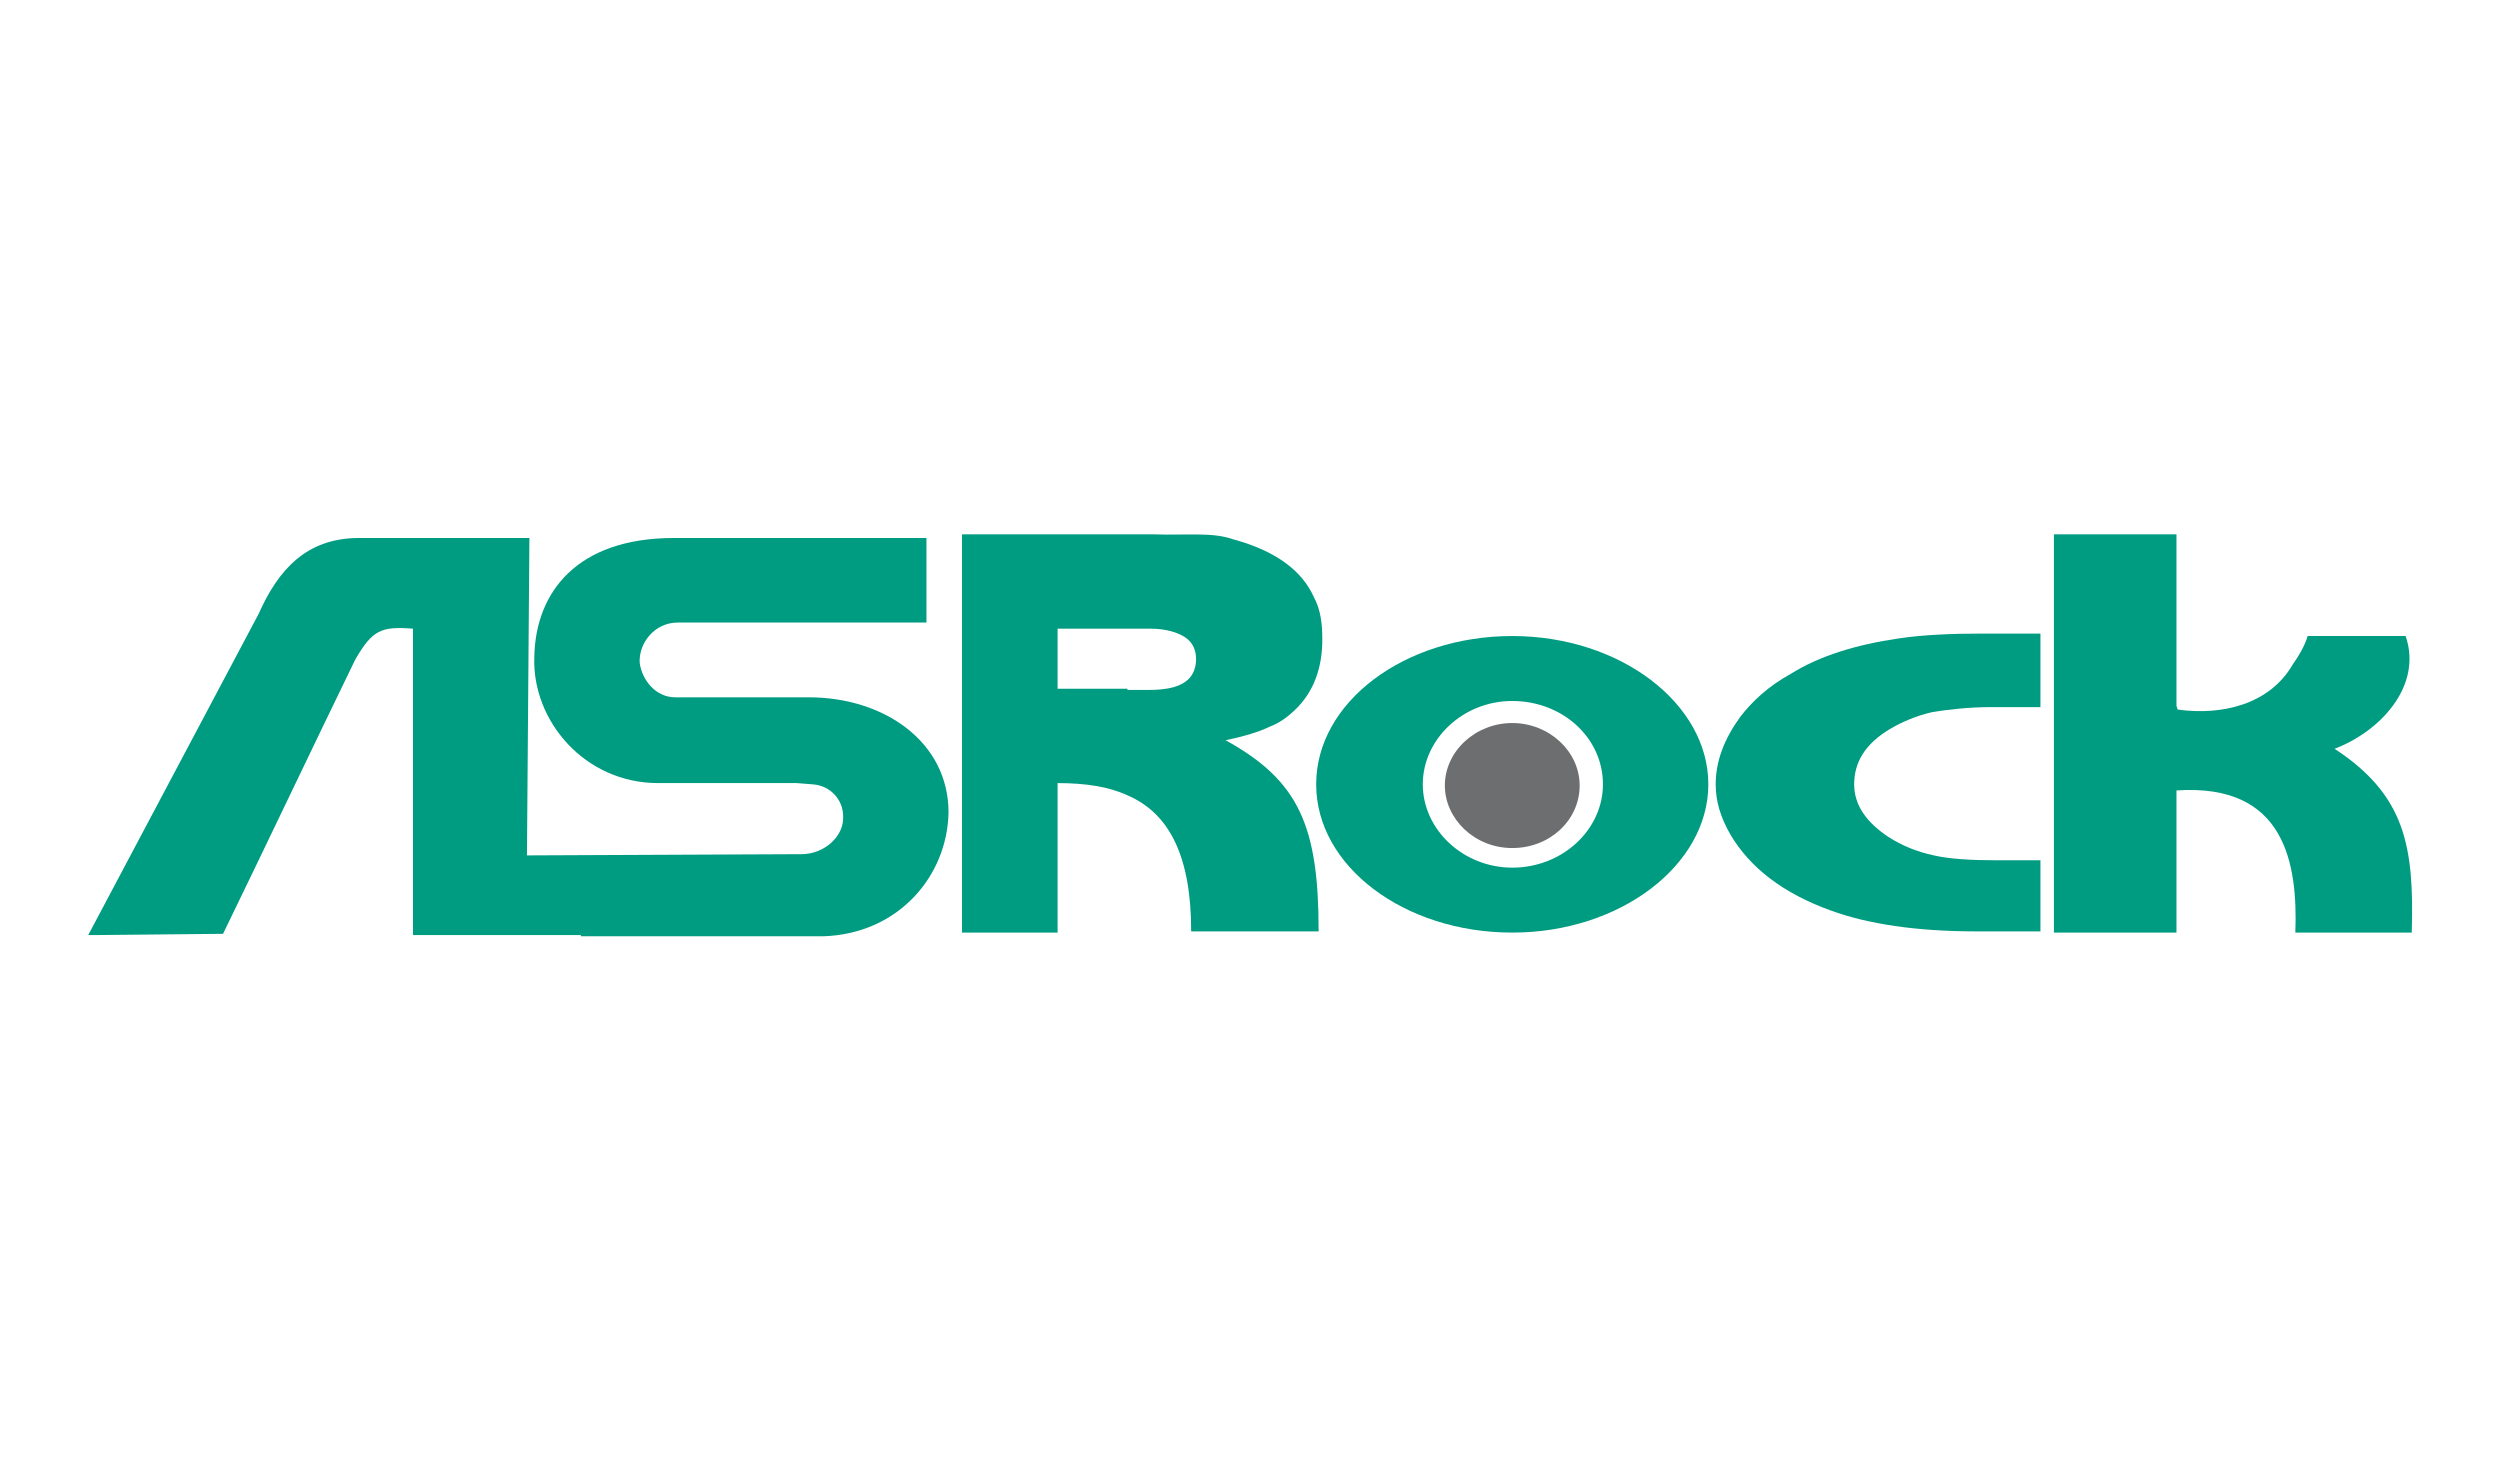 <?xml version="1.0" encoding="utf-8"?>
<!-- Generator: Adobe Illustrator 25.2.1, SVG Export Plug-In . SVG Version: 6.00 Build 0)  -->
<svg version="1.1" id="Layer_1" xmlns="http://www.w3.org/2000/svg" xmlns:xlink="http://www.w3.org/1999/xlink" x="0px" y="0px"
	 viewBox="0 0 204 120" style="enable-background:new 0 0 204 120;" xml:space="preserve">
<style type="text/css">
	.st0{fill-rule:evenodd;clip-rule:evenodd;fill:#009C81;}
	.st1{fill-rule:evenodd;clip-rule:evenodd;fill:#6D6E70;}
</style>
<g>
	<path class="st0" d="M166.5,51.9v5.8h-4c-1.9,0-3.5,0.2-4.8,0.4c-1.3,0.3-2.5,0.8-3.5,1.4c-2,1.2-2.9,2.7-2.9,4.5
		c0,1.7,1,3.1,2.8,4.3c1.1,0.7,2.3,1.2,3.7,1.5c1.3,0.3,3.1,0.4,5.2,0.4h3.5v5.8h-5.3c-4.8,0-8.8-0.6-11.8-1.7
		c-3.9-1.4-6.6-3.5-8.2-6.2c-0.8-1.4-1.2-2.7-1.2-4.1c0-1.9,0.7-3.7,2-5.5c1-1.3,2.3-2.5,4.1-3.5c2.4-1.5,5.4-2.4,8.8-2.9
		c2-0.3,4.3-0.4,6.8-0.4H166.5L166.5,51.9z"/>
	<path class="st0" d="M177.6,43.6v14l0.1,0.3c3.6,0.5,7.5-0.4,9.4-3.7c1-1.4,1.2-2.3,1.2-2.3h8c1.4,4.1-2.1,7.8-5.8,9.2
		c5.8,3.8,6.5,8,6.3,15h-9.5c0.2-5.6-0.8-12.2-9.7-11.6l0,11.6h-10V43.6H177.6L177.6,43.6z"/>
	<path class="st0" d="M47.4,76.4h18.3l1.5,0c6.1-0.2,10.1-4.9,10.2-10.1c0-5.8-5.3-9.4-11.4-9.4H55.6h-0.5c-1.6,0-2.7-1.4-2.9-2.8
		c-0.1-1.6,1.2-3.3,3.1-3.3h20.3v-6.9H55c-7.9,0-11.3,4.4-11.4,9.7c-0.2,5.2,4.1,10.3,10.1,10.3H65l1.3,0.1c1.5,0.1,2.5,1.3,2.5,2.6
		c0.1,1.6-1.5,3.1-3.4,3.1l-22.4,0.1l0.2-25.9H29.3c-4.3,0-6.6,2.6-8.2,6.2L7.2,76.3l0.8,0l10.2-0.1c3.6-7.4,7.2-15,10.8-22.4
		c1.4-2.4,2.1-2.7,4.7-2.5v25H47.4L47.4,76.4z"/>
	<path class="st0" d="M94.1,43.6c2.7,0.1,4.8-0.2,6.5,0.4c3.7,1,5.7,2.7,6.6,4.7c0.6,1.1,0.7,2.3,0.7,3.5c0,2.3-0.7,4.2-2.1,5.6
		c-0.7,0.7-1.4,1.2-2.2,1.5c-0.8,0.4-2.1,0.8-3.6,1.1c6,3.3,7.6,7,7.6,15.6H97.2c0-6-1.7-9.6-5.2-11.1v-8.6h1.7
		c1.7,0,2.7-0.3,3.3-0.9c0.4-0.4,0.6-1,0.6-1.6c0-0.8-0.3-1.4-0.9-1.8c-0.6-0.4-1.6-0.7-2.8-0.7H92v-7.7H94.1L94.1,43.6z M92,64.9
		c-1.5-0.7-3.4-1-5.7-1v12.2h-7.8V43.6H92v7.7h-5.7v4.9H92V64.9L92,64.9z"/>
	<path class="st1" d="M123.4,69.2c3.1,0,5.5-2.3,5.5-5.1c0-2.8-2.5-5.1-5.5-5.1c-3,0-5.5,2.3-5.5,5.1
		C117.9,66.8,120.3,69.2,123.4,69.2L123.4,69.2z"/>
	<path class="st0" d="M123.4,51.9c8.8,0,16,5.5,16,12.1c0,6.6-7.2,12.1-16,12.1v-5.3c4.1,0,7.4-3.1,7.4-6.8c0-3.8-3.3-6.8-7.4-6.8
		V51.9L123.4,51.9z M123.4,76.1c-8.8,0-16-5.4-16-12.1c0-6.7,7.2-12.1,16-12.1v5.3c-4,0-7.3,3.1-7.3,6.8c0,3.7,3.3,6.8,7.3,6.8V76.1
		L123.4,76.1z"/>
</g>
</svg>
